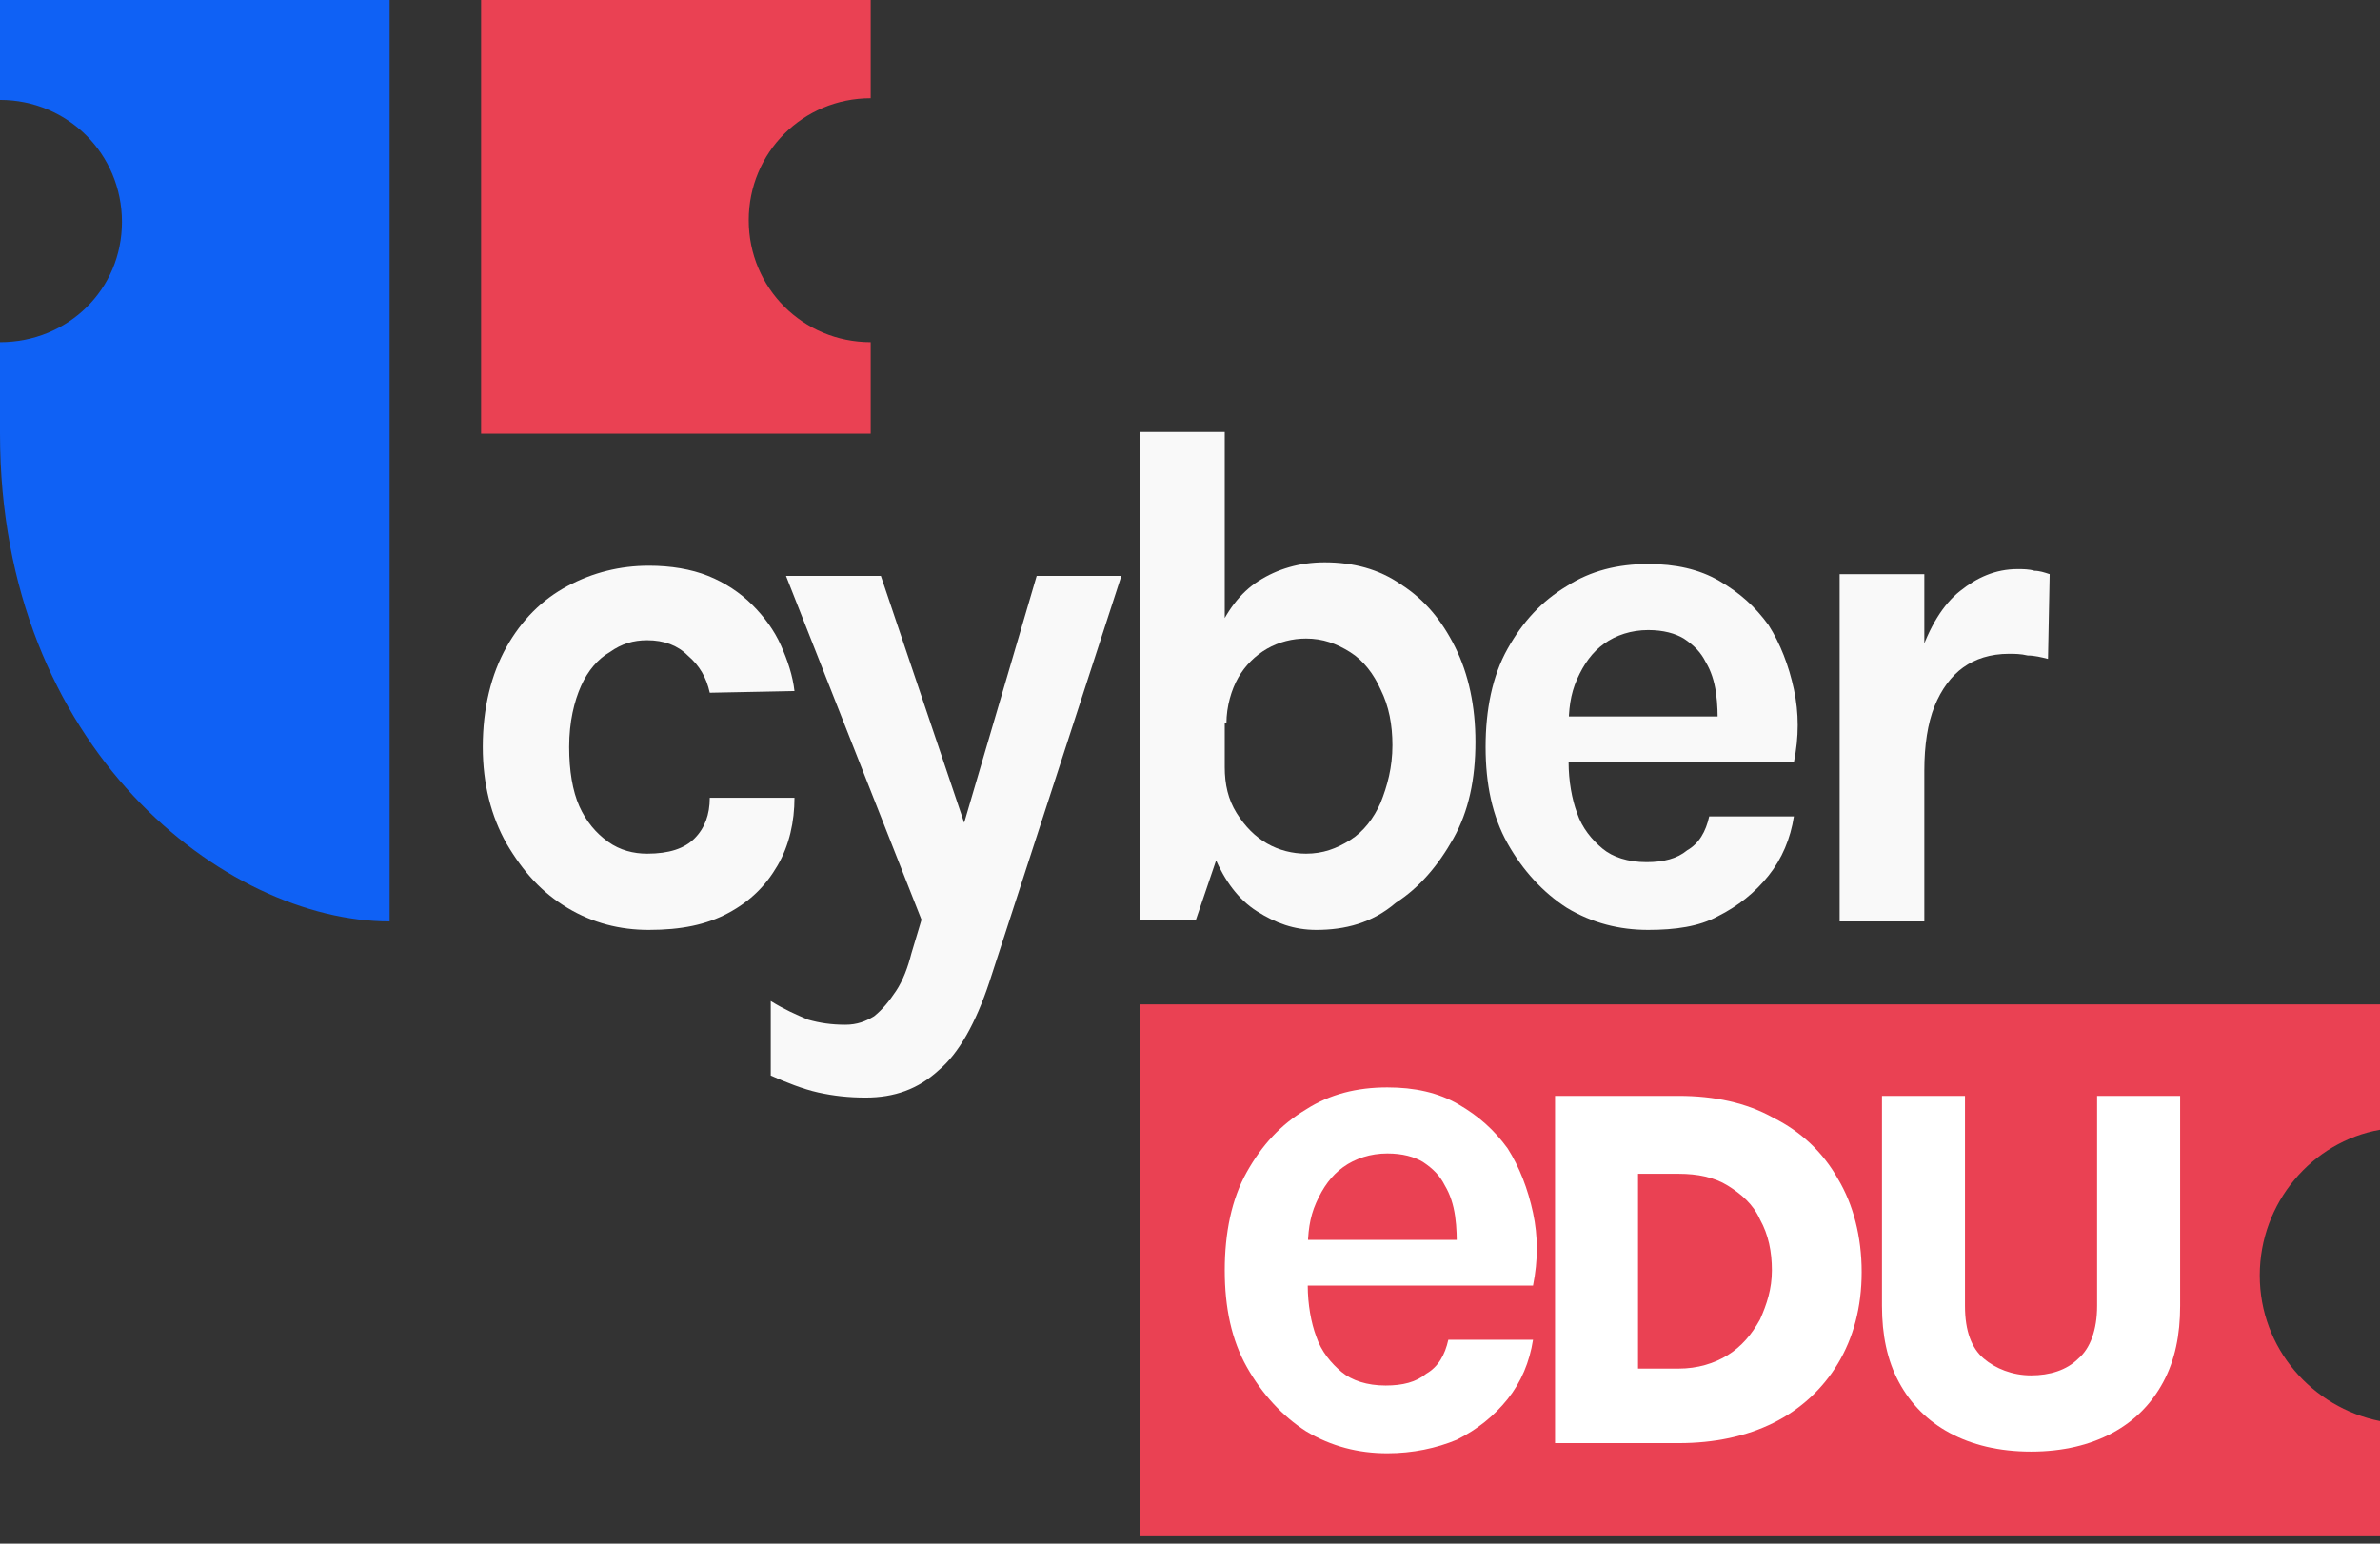 <svg width="111" height="72" viewBox="0 0 111 72" fill="none" xmlns="http://www.w3.org/2000/svg">
<rect x="0" y="0" width="111" height="72" fill="#333333" stroke="none"/>
<path d="M0 0V4.661C3.16 4.661 5.688 7.189 5.688 10.35C5.688 13.51 3.16 15.959 0 15.959V20.225C0 34.92 10.508 42.978 18.171 42.978C18.171 35.315 18.171 0 18.171 0C18.171 0 3.239 0 0 0Z" fill="#0F61F5"/>
<path d="M40.608 15.959C37.448 15.959 34.919 13.431 34.919 10.271C34.919 7.11 37.448 4.582 40.608 4.582V0H22.437V20.225H40.608V15.959Z" fill="#EA4153"/>
<path d="M105.391 59.49C105.391 56.093 107.84 53.248 111 52.695V46.849H53.169V71.656H111V66.284C107.84 65.652 105.391 62.887 105.391 59.49Z" fill="#EA4153"/>
<path d="M64.704 67.785C63.361 67.785 62.097 67.469 60.912 66.758C59.806 66.047 58.858 65.02 58.147 63.756C57.436 62.492 57.12 60.991 57.12 59.253C57.12 57.514 57.436 55.934 58.147 54.67C58.858 53.406 59.727 52.458 60.912 51.747C62.018 51.036 63.282 50.72 64.704 50.72C65.968 50.72 67.074 50.957 68.022 51.51C68.97 52.063 69.681 52.695 70.313 53.564C70.866 54.433 71.261 55.46 71.498 56.566C71.735 57.672 71.735 58.779 71.498 59.964H60.28V57.831H68.733L67.943 58.305C67.943 57.752 67.943 57.278 67.864 56.724C67.785 56.172 67.627 55.697 67.39 55.302C67.153 54.828 66.837 54.512 66.363 54.196C65.968 53.959 65.415 53.801 64.704 53.801C63.914 53.801 63.203 54.038 62.65 54.433C62.097 54.828 61.702 55.381 61.386 56.093C61.07 56.803 60.991 57.514 60.991 58.384V59.964C60.991 60.833 61.149 61.702 61.386 62.334C61.623 63.045 62.097 63.598 62.571 63.993C63.045 64.388 63.756 64.625 64.625 64.625C65.415 64.625 66.047 64.467 66.521 64.072C67.074 63.756 67.39 63.203 67.548 62.492H71.498C71.34 63.519 70.945 64.467 70.313 65.257C69.681 66.047 68.891 66.679 67.943 67.153C66.995 67.548 65.889 67.785 64.704 67.785Z" fill="white"/>
<path d="M72.525 51.115H78.293C79.952 51.115 81.453 51.431 82.717 52.142C83.981 52.774 85.008 53.722 85.719 54.986C86.43 56.172 86.825 57.672 86.825 59.332C86.825 60.991 86.43 62.413 85.719 63.598C85.008 64.783 83.981 65.731 82.717 66.363C81.453 66.995 79.952 67.311 78.293 67.311H72.525V51.115ZM76.396 54.67V63.835H78.293C79.162 63.835 79.952 63.598 80.584 63.203C81.216 62.808 81.69 62.255 82.085 61.544C82.401 60.833 82.638 60.122 82.638 59.253C82.638 58.384 82.48 57.593 82.085 56.883C81.769 56.172 81.216 55.697 80.584 55.302C79.952 54.907 79.162 54.749 78.293 54.749H76.396V54.67Z" fill="white"/>
<path d="M87.773 51.115H91.644V60.912C91.644 62.097 91.96 62.887 92.513 63.361C93.066 63.835 93.856 64.151 94.725 64.151C95.594 64.151 96.385 63.914 96.938 63.361C97.49 62.887 97.806 62.018 97.806 60.912V51.115H101.678V60.912C101.678 62.255 101.441 63.44 100.888 64.467C100.335 65.494 99.545 66.284 98.518 66.837C97.49 67.39 96.227 67.706 94.725 67.706C93.224 67.706 91.96 67.39 90.933 66.837C89.906 66.284 89.116 65.494 88.563 64.467C88.01 63.44 87.773 62.255 87.773 60.912V51.115Z" fill="white"/>
<path d="M30.259 43.373C28.915 43.373 27.651 43.057 26.466 42.346C25.281 41.635 24.412 40.687 23.622 39.344C22.911 38.08 22.516 36.579 22.516 34.841C22.516 33.023 22.911 31.443 23.622 30.179C24.333 28.915 25.281 27.967 26.466 27.335C27.651 26.703 28.915 26.387 30.259 26.387C31.285 26.387 32.233 26.545 33.024 26.861C33.814 27.177 34.525 27.651 35.078 28.204C35.631 28.757 36.105 29.389 36.421 30.1C36.737 30.811 36.974 31.522 37.053 32.233L33.103 32.312C32.945 31.601 32.629 31.048 32.075 30.574C31.602 30.1 30.97 29.863 30.18 29.863C29.547 29.863 28.994 30.021 28.441 30.416C27.888 30.732 27.414 31.285 27.098 31.997C26.782 32.708 26.545 33.656 26.545 34.841C26.545 35.947 26.703 36.895 27.019 37.606C27.335 38.317 27.809 38.87 28.362 39.265C28.915 39.66 29.547 39.818 30.18 39.818C31.206 39.818 31.918 39.581 32.392 39.107C32.866 38.633 33.103 38.001 33.103 37.211H37.053C37.053 38.317 36.816 39.423 36.263 40.371C35.71 41.319 34.999 42.03 33.972 42.583C32.945 43.136 31.759 43.373 30.259 43.373Z" fill="#F9F9F9"/>
<path d="M36.658 26.861H41.082L45.348 39.502H44.637L48.35 26.861H52.3L46.138 45.822C45.506 47.718 44.716 49.14 43.768 49.93C42.82 50.799 41.714 51.194 40.371 51.194C39.581 51.194 38.87 51.115 38.159 50.957C37.448 50.799 36.658 50.483 35.947 50.167V46.691C36.579 47.086 37.132 47.323 37.685 47.56C38.238 47.718 38.791 47.797 39.423 47.797C39.976 47.797 40.371 47.639 40.766 47.402C41.161 47.086 41.477 46.691 41.793 46.217C42.109 45.743 42.346 45.111 42.504 44.479L42.978 42.899L36.658 26.861Z" fill="#F9F9F9"/>
<path d="M53.17 42.899V20.146H57.12V38.949L55.777 42.899H53.17ZM61.386 43.373C60.359 43.373 59.49 43.057 58.621 42.504C57.752 41.951 57.12 41.082 56.646 39.976C56.172 38.87 55.935 37.448 55.935 35.789H57.12C57.12 36.579 57.278 37.29 57.673 37.922C58.068 38.554 58.542 39.028 59.095 39.344C59.648 39.66 60.28 39.818 60.912 39.818C61.702 39.818 62.334 39.581 62.966 39.186C63.598 38.791 64.072 38.159 64.388 37.448C64.704 36.658 64.941 35.789 64.941 34.762C64.941 33.814 64.783 32.945 64.388 32.154C64.072 31.444 63.598 30.811 62.966 30.416C62.334 30.021 61.702 29.784 60.912 29.784C60.28 29.784 59.648 29.942 59.095 30.258C58.542 30.575 58.068 31.049 57.752 31.602C57.436 32.154 57.199 32.945 57.199 33.735H56.014C56.014 32.075 56.251 30.733 56.725 29.626C57.199 28.52 57.831 27.651 58.7 27.098C59.569 26.545 60.596 26.229 61.781 26.229C63.124 26.229 64.309 26.545 65.336 27.256C66.442 27.967 67.232 28.915 67.864 30.179C68.496 31.444 68.812 32.945 68.812 34.604C68.812 36.342 68.496 37.843 67.785 39.107C67.074 40.371 66.205 41.398 65.099 42.109C63.993 43.057 62.729 43.373 61.386 43.373Z" fill="#F9F9F9"/>
<path d="M76.871 43.373C75.527 43.373 74.263 43.057 73.078 42.346C71.972 41.635 71.024 40.608 70.313 39.344C69.602 38.08 69.286 36.579 69.286 34.84C69.286 33.102 69.602 31.522 70.313 30.258C71.024 28.994 71.893 28.046 73.078 27.335C74.184 26.624 75.448 26.308 76.871 26.308C78.135 26.308 79.241 26.545 80.189 27.098C81.137 27.651 81.848 28.283 82.48 29.152C83.033 30.021 83.428 31.048 83.665 32.154C83.902 33.26 83.902 34.367 83.665 35.551H72.446V33.418H80.9L80.11 33.892C80.11 33.339 80.11 32.865 80.031 32.312C79.952 31.759 79.794 31.285 79.557 30.89C79.32 30.416 79.004 30.1 78.53 29.784C78.135 29.547 77.582 29.389 76.871 29.389C76.08 29.389 75.369 29.626 74.816 30.021C74.263 30.416 73.868 30.969 73.552 31.68C73.236 32.391 73.157 33.102 73.157 33.971V35.551C73.157 36.421 73.315 37.29 73.552 37.922C73.789 38.633 74.263 39.186 74.737 39.581C75.211 39.976 75.922 40.213 76.791 40.213C77.582 40.213 78.213 40.055 78.688 39.66C79.241 39.344 79.557 38.791 79.715 38.08H83.665C83.507 39.107 83.112 40.055 82.48 40.845C81.848 41.635 81.058 42.267 80.11 42.741C79.241 43.215 78.135 43.373 76.871 43.373Z" fill="#F9F9F9"/>
<path d="M85.798 42.899V26.782H89.748V42.978H85.798V42.899ZM88.8 35.868C88.8 33.735 89.037 31.997 89.511 30.654C89.985 29.232 90.617 28.204 91.407 27.573C92.197 26.94 93.066 26.545 94.094 26.545C94.331 26.545 94.647 26.545 94.883 26.624C95.121 26.624 95.358 26.703 95.594 26.782L95.516 30.733C95.2 30.654 94.883 30.575 94.567 30.575C94.251 30.496 93.936 30.496 93.698 30.496C92.829 30.496 92.118 30.733 91.565 31.128C91.012 31.523 90.538 32.155 90.222 32.945C89.906 33.735 89.748 34.762 89.748 35.947H88.8V35.868Z" fill="#F9F9F9"/>
</svg>
